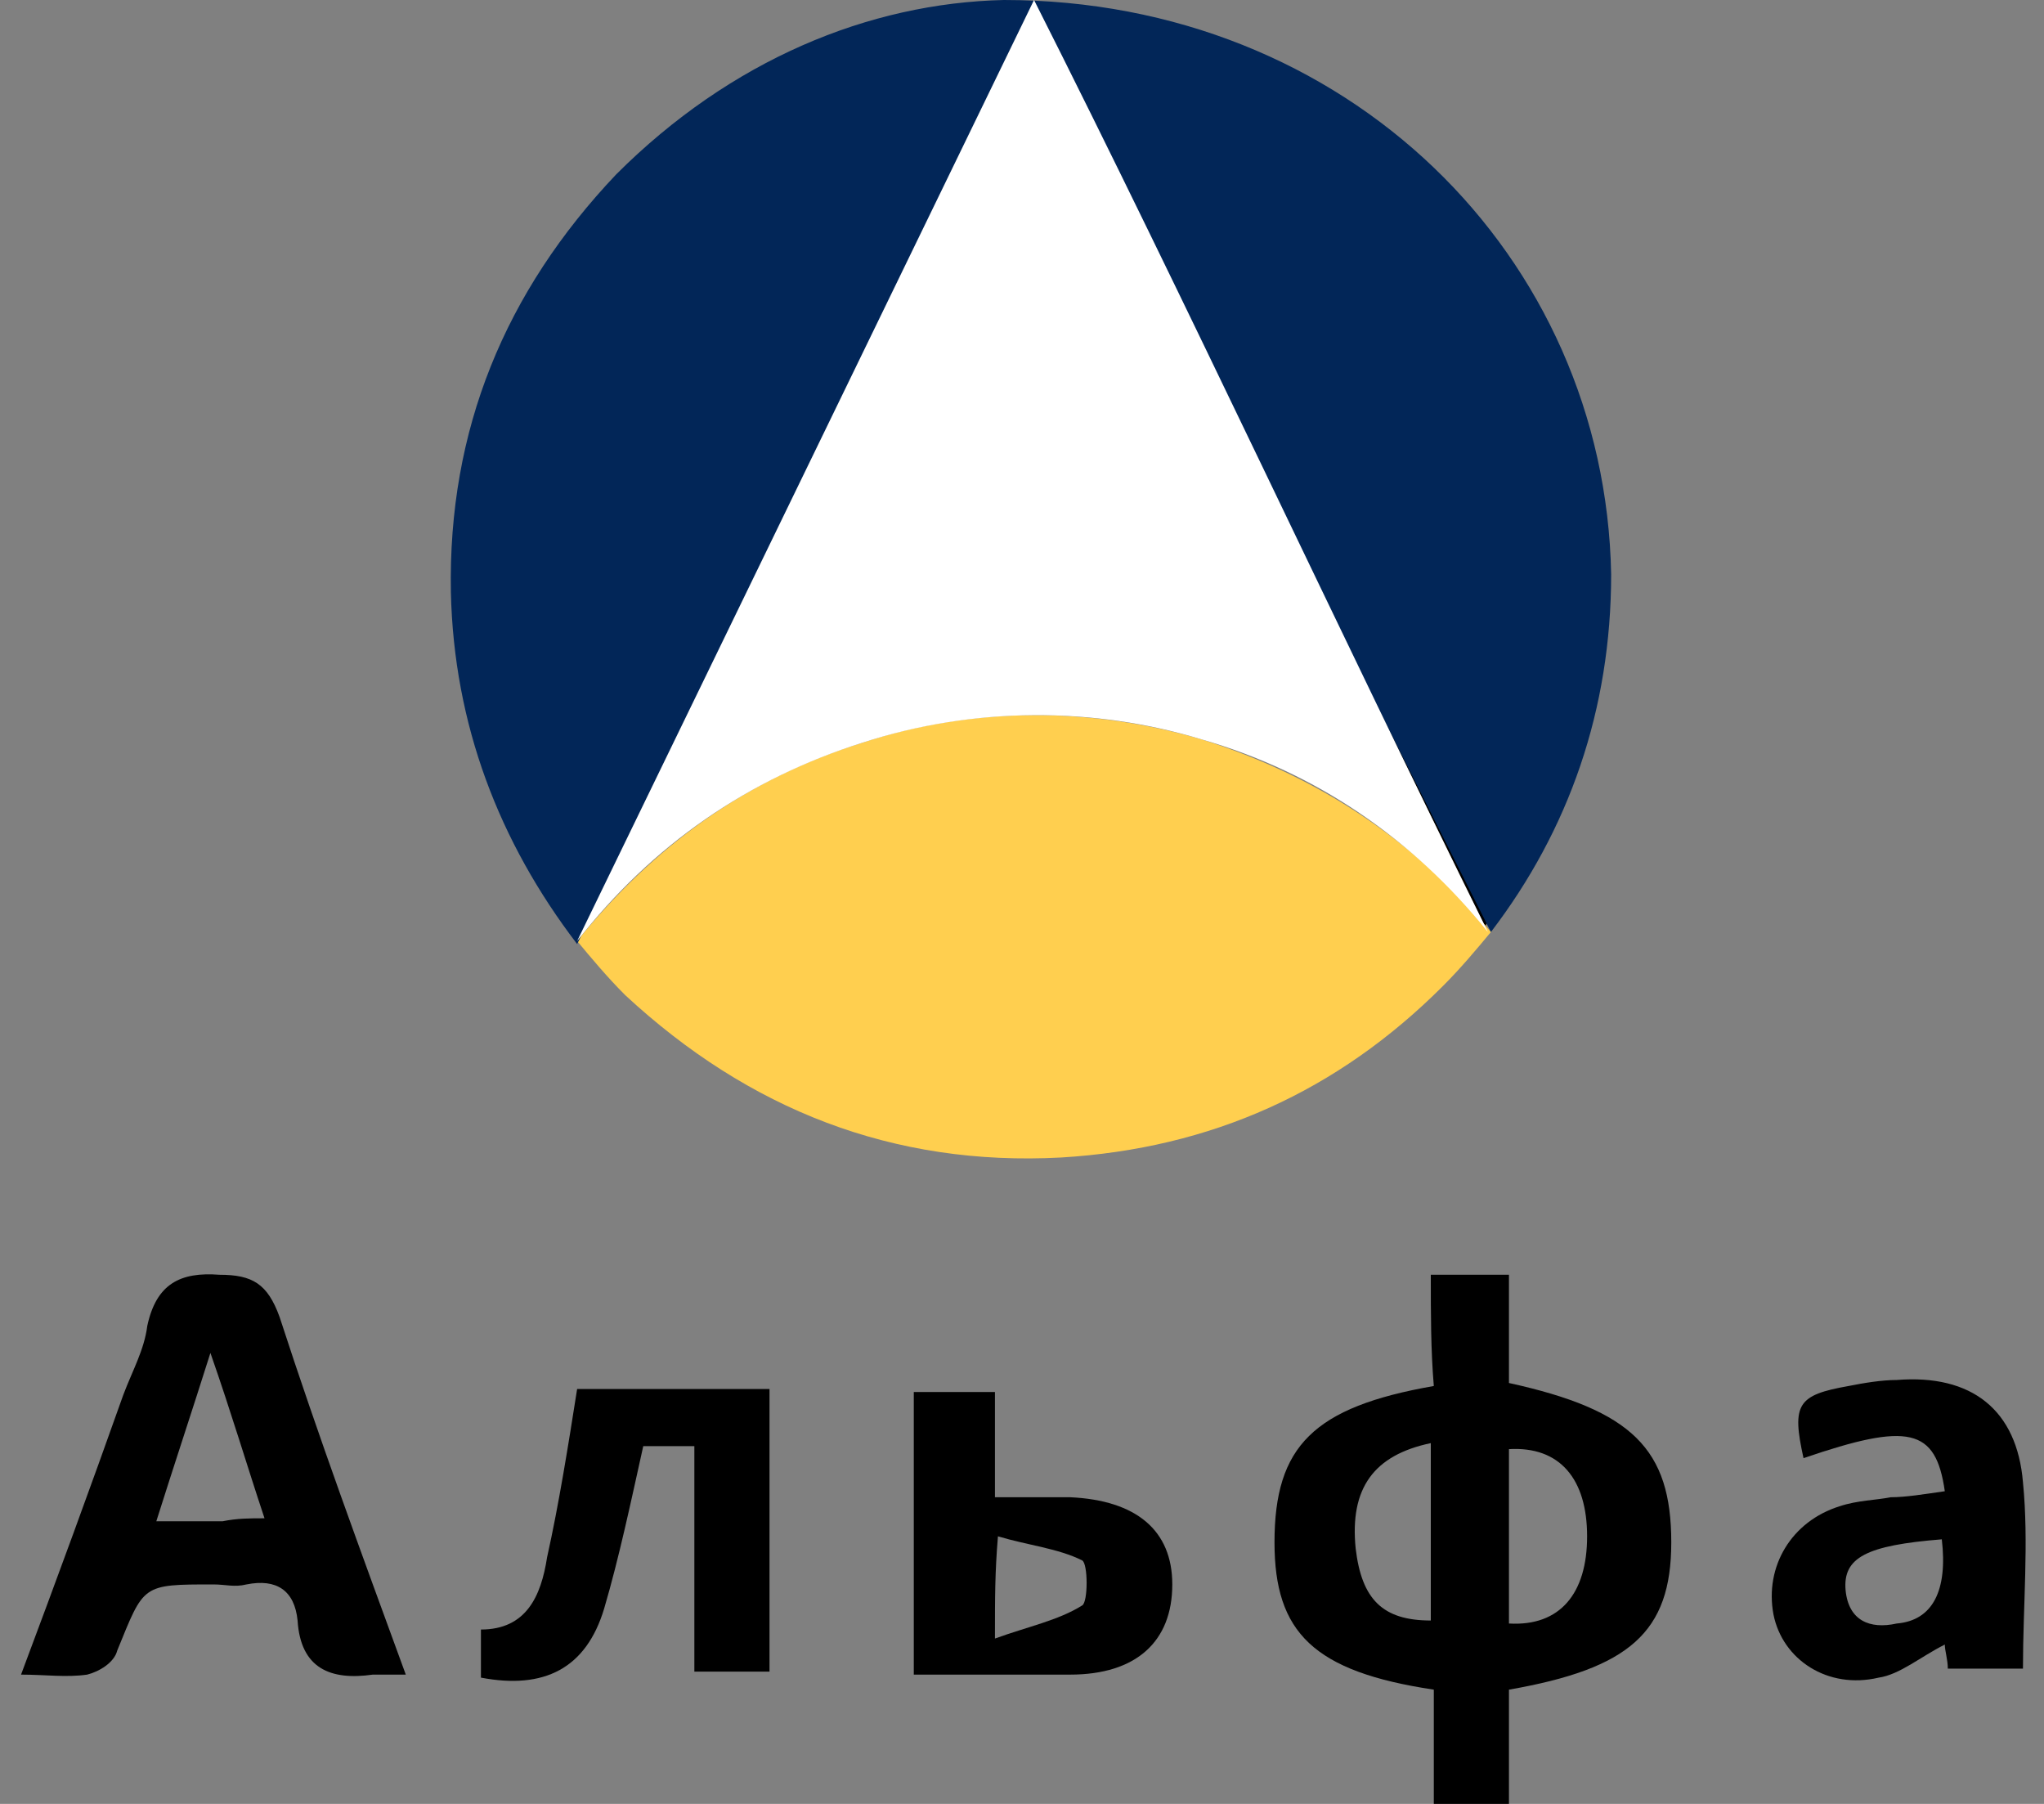 <?xml version="1.0" encoding="utf-8"?>
<!-- Generator: Adobe Illustrator 25.4.1, SVG Export Plug-In . SVG Version: 6.00 Build 0)  -->
<svg version="1.1" id="图层_1" xmlns="http://www.w3.org/2000/svg" xmlns:xlink="http://www.w3.org/1999/xlink" x="0px" y="0px"
	 width="68px" height="60px" viewBox="0 0 68 60" style="enable-background:new 0 0 68 60;" xml:space="preserve">
<rect x="0" y="0" width="68" height="60" fill="#808080" stroke="none"/>
<g>
	<g>
		<path d="M49.4,30.8c4.4-5.5,5-14.1,1.5-20.6C47.6,4.1,40.3-0.3,34.2,0.3c0.1,0.1,0.1,0.3,0.2,0.4l0,0
			C39.5,10.8,44.5,20.8,49.4,30.8z"/>
		<path d="M49.4,30.8c-5-10-10-20-15-30l0,0C39.4,10.8,44.4,20.7,49.4,30.8C49.4,30.8,49.4,30.8,49.4,30.8z"/>
		<path style="fill:#FFCF4F;" d="M40,24.6c-3.7-1.1-7.7-1.1-11.3,0.1c-3.9,1.2-7,3.5-9.5,6.6c0.5,0.6,1,1.2,1.6,1.8
			c4.1,3.8,8.9,5.7,14.5,5.4c5-0.3,9.2-2.2,12.7-5.7c0.6-0.6,1.1-1.2,1.6-1.8C47,27.9,43.8,25.8,40,24.6z"/>
		<path style="fill:#022658;" d="M49.6,31c2.6-3.4,4-7.4,4-11.9C53.4,8.5,44.8,0,33.4,0c-4.5,0.1-9.1,2-12.9,5.8
			c-3.7,3.9-5.6,8.5-5.5,13.9c0.1,4.4,1.6,8.3,4.2,11.7L34.4,0.8C39.5,10.9,44.5,20.9,49.6,31z"/>
		<path style="fill:#FFFFFF;" d="M34.4,0L19.2,31.3c0,0,0,0,0,0c2.5-3.2,5.7-5.4,9.5-6.6c3.7-1.2,7.7-1.2,11.3-0.1
			c3.8,1.1,7,3.3,9.5,6.4c0,0,0,0,0,0C44.5,20.9,39.5,10.1,34.4,0z"/>
	</g>
	<path d="M47.6,42.4c0.9,0,1.7,0,2.6,0c0,1.3,0,2.4,0,3.6c4.1,0.9,5.4,2.2,5.4,5.3c0,3-1.4,4.2-5.4,4.9c0,1.2,0,2.5,0,3.9
		c-0.9,0-1.6,0-2.5,0c0-1.3,0-2.6,0-3.9c-4-0.6-5.3-1.9-5.3-4.9c0-3.2,1.3-4.5,5.3-5.2C47.6,44.9,47.6,43.7,47.6,42.4z M50.2,54
		c1.7,0.1,2.6-1,2.6-2.9c0-1.9-0.9-3-2.6-2.9C50.2,50.1,50.2,52,50.2,54z M47.6,48c-1.9,0.4-2.7,1.5-2.5,3.5
		c0.2,1.7,0.9,2.4,2.5,2.4C47.6,52,47.6,50.1,47.6,48z"/>
	<path d="M13.5,55.7c-0.5,0-0.8,0-1.1,0c-1.4,0.2-2.4-0.2-2.5-1.8c-0.1-1-0.7-1.4-1.7-1.2c-0.4,0.1-0.7,0-1.1,0
		c-2.4,0-2.3,0-3.2,2.2c-0.1,0.4-0.6,0.7-1,0.8c-0.7,0.1-1.4,0-2.2,0c1.2-3.2,2.3-6.2,3.4-9.3c0.3-0.8,0.7-1.5,0.8-2.3
		c0.3-1.4,1.1-1.8,2.4-1.7c1.1,0,1.6,0.3,2,1.4C10.6,47.8,12,51.6,13.5,55.7z M8.8,50.5c-0.6-1.8-1.1-3.5-1.8-5.5
		c-0.6,1.9-1.2,3.7-1.8,5.6c0.9,0,1.5,0,2.2,0C7.9,50.5,8.3,50.5,8.8,50.5z"/>
	<path d="M64.7,49.6c-0.3-2.1-1.2-2.3-4.7-1.1c-0.4-1.8-0.2-2.1,1.5-2.4c0.5-0.1,1.1-0.2,1.6-0.2c2.5-0.2,4,1,4.2,3.4
		c0.2,2,0,4.1,0,6.2c-0.9,0-1.7,0-2.5,0c0-0.3-0.1-0.6-0.1-0.8c-0.8,0.4-1.5,1-2.2,1.1c-1.7,0.4-3.2-0.6-3.5-2.1
		c-0.3-1.6,0.6-3.1,2.2-3.6c0.6-0.2,1.2-0.2,1.7-0.3C63.4,49.8,64,49.7,64.7,49.6z M64.6,51.2c-2.5,0.2-3.3,0.6-3.2,1.7
		c0.1,1,0.8,1.3,1.7,1.1C64.3,53.9,64.8,52.9,64.6,51.2z"/>
	<path d="M16,55.8c0-0.5,0-1,0-1.6c1.5,0,2-1.1,2.2-2.4c0.4-1.8,0.7-3.7,1-5.6c2.1,0,4.1,0,6.4,0c0,3.1,0,6.2,0,9.4
		c-0.8,0-1.5,0-2.5,0c0-2.5,0-5,0-7.5c-0.7,0-1.2,0-1.7,0c-0.4,1.8-0.8,3.7-1.3,5.4C19.5,55.5,18.1,56.2,16,55.8z"/>
	<path d="M30.4,55.7c0-3.2,0-6.3,0-9.4c0.9,0,1.7,0,2.7,0c0,1.1,0,2.2,0,3.5c0.9,0,1.7,0,2.5,0c2.2,0.1,3.4,1.1,3.4,2.9
		c0,1.9-1.2,3-3.4,3C33.9,55.7,32.2,55.7,30.4,55.7z M33.1,54.5c1.1-0.4,2.1-0.6,2.9-1.1c0.2-0.1,0.2-1.4,0-1.5
		c-0.8-0.4-1.8-0.5-2.8-0.8C33.1,52.3,33.1,53.1,33.1,54.5z"/>
</g>
</svg>
